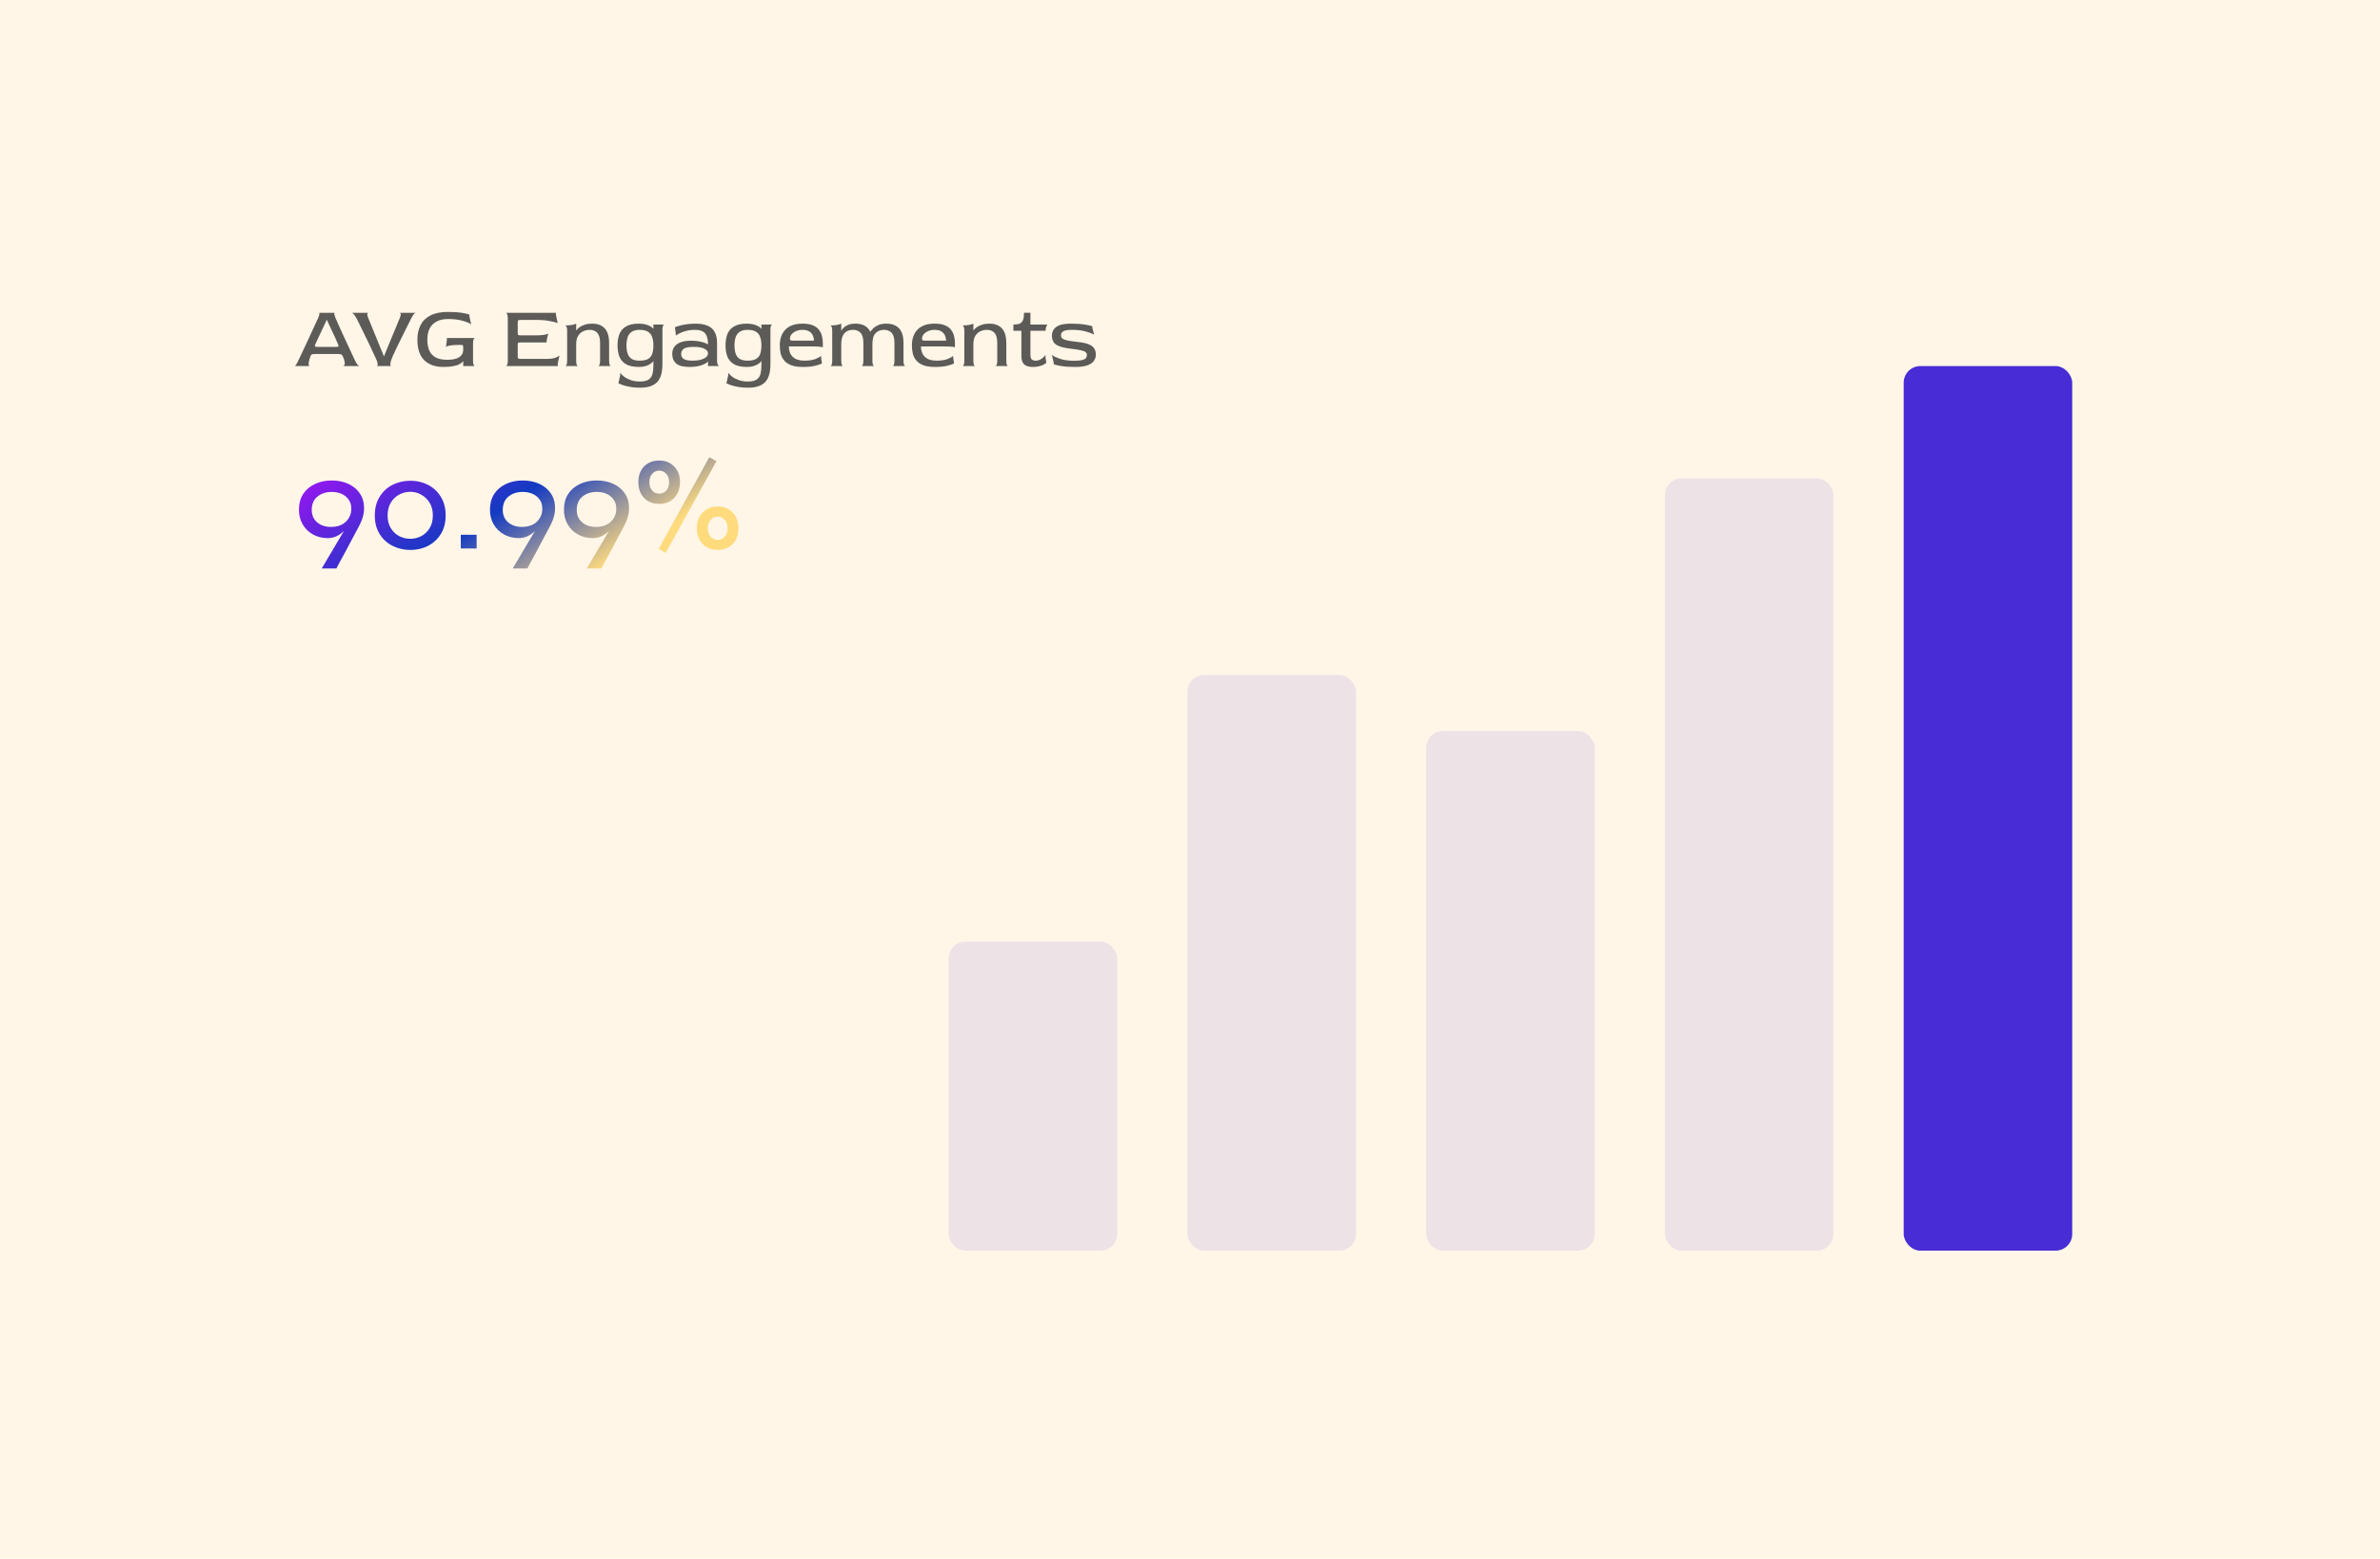 <svg width="429" height="281" viewBox="0 0 429 281" fill="none" xmlns="http://www.w3.org/2000/svg">
<rect width="429" height="281" fill="#FFF6E8"/>
<path opacity="0.8" d="M53.128 66C53.171 66 53.245 65.925 53.352 65.776C53.459 65.627 53.597 65.376 53.768 65.024C53.843 64.864 53.971 64.592 54.152 64.208C54.333 63.824 54.547 63.371 54.792 62.848C55.037 62.325 55.293 61.781 55.56 61.216C55.827 60.64 56.077 60.091 56.312 59.568C56.557 59.045 56.771 58.587 56.952 58.192C57.133 57.797 57.261 57.52 57.336 57.36C57.485 57.019 57.565 56.773 57.576 56.624C57.587 56.475 57.565 56.4 57.512 56.4H60.312C60.269 56.4 60.253 56.475 60.264 56.624C60.275 56.773 60.349 57.019 60.488 57.36C60.563 57.52 60.685 57.797 60.856 58.192C61.027 58.576 61.229 59.029 61.464 59.552C61.709 60.075 61.96 60.619 62.216 61.184C62.472 61.739 62.723 62.277 62.968 62.8C63.213 63.323 63.427 63.781 63.608 64.176C63.789 64.571 63.923 64.853 64.008 65.024C64.179 65.376 64.333 65.627 64.472 65.776C64.621 65.925 64.733 66 64.808 66H61.848C61.955 65.979 62.04 65.893 62.104 65.744C62.179 65.595 62.168 65.355 62.072 65.024C62.051 64.939 62.013 64.816 61.96 64.656C61.907 64.496 61.859 64.379 61.816 64.304C61.752 64.155 61.688 64.048 61.624 63.984C61.56 63.92 61.475 63.877 61.368 63.856C61.272 63.835 61.133 63.824 60.952 63.824H56.856C56.653 63.824 56.493 63.835 56.376 63.856C56.259 63.867 56.168 63.904 56.104 63.968C56.051 64.032 55.997 64.139 55.944 64.288C55.901 64.416 55.859 64.544 55.816 64.672C55.773 64.8 55.741 64.917 55.72 65.024C55.624 65.376 55.597 65.627 55.64 65.776C55.683 65.925 55.741 66 55.816 66H53.128ZM57.272 62.544H60.488C60.797 62.544 60.968 62.517 61 62.464C61.032 62.411 61.016 62.293 60.952 62.112C60.813 61.771 60.653 61.403 60.472 61.008C60.291 60.603 60.104 60.203 59.912 59.808C59.731 59.403 59.549 59.019 59.368 58.656C59.197 58.283 59.048 57.957 58.92 57.68H58.888C58.664 58.149 58.435 58.64 58.2 59.152C57.965 59.653 57.741 60.128 57.528 60.576C57.325 61.013 57.16 61.371 57.032 61.648C56.904 61.925 56.84 62.064 56.84 62.064C56.765 62.235 56.739 62.357 56.76 62.432C56.792 62.507 56.963 62.544 57.272 62.544ZM67.921 66C67.996 66 68.044 65.925 68.065 65.776C68.097 65.627 68.049 65.376 67.921 65.024C67.879 64.907 67.772 64.667 67.601 64.304C67.431 63.931 67.223 63.483 66.977 62.96C66.732 62.437 66.471 61.888 66.193 61.312C65.916 60.736 65.644 60.181 65.377 59.648C65.121 59.115 64.892 58.645 64.689 58.24C64.487 57.835 64.343 57.552 64.257 57.392C64.076 57.051 63.911 56.805 63.761 56.656C63.623 56.496 63.516 56.411 63.441 56.4H66.401C66.305 56.4 66.241 56.475 66.209 56.624C66.177 56.773 66.241 57.029 66.401 57.392C66.465 57.531 66.567 57.776 66.705 58.128C66.855 58.48 67.025 58.901 67.217 59.392C67.42 59.872 67.633 60.389 67.857 60.944C68.092 61.499 68.321 62.064 68.545 62.64C68.78 63.205 68.999 63.739 69.201 64.24H69.217C69.42 63.728 69.639 63.189 69.873 62.624C70.108 62.048 70.343 61.477 70.577 60.912C70.812 60.347 71.031 59.824 71.233 59.344C71.436 58.853 71.607 58.437 71.745 58.096C71.895 57.744 71.996 57.499 72.049 57.36C72.199 57.019 72.257 56.773 72.225 56.624C72.193 56.475 72.135 56.4 72.049 56.4H74.913C74.849 56.4 74.748 56.475 74.609 56.624C74.481 56.763 74.332 57.003 74.161 57.344C74.087 57.493 73.948 57.765 73.745 58.16C73.553 58.544 73.324 59.003 73.057 59.536C72.801 60.059 72.529 60.608 72.241 61.184C71.964 61.749 71.697 62.293 71.441 62.816C71.196 63.339 70.983 63.797 70.801 64.192C70.631 64.587 70.524 64.864 70.481 65.024C70.385 65.376 70.348 65.627 70.369 65.776C70.391 65.925 70.428 66 70.481 66H67.921ZM79.924 66.16C78.473 66.16 77.326 65.76 76.484 64.96C75.652 64.149 75.236 62.907 75.236 61.232C75.236 60.251 75.422 59.387 75.796 58.64C76.169 57.883 76.761 57.296 77.572 56.88C78.382 56.453 79.433 56.24 80.724 56.24C81.737 56.24 82.574 56.293 83.236 56.4C83.908 56.507 84.366 56.613 84.612 56.72V57.04L84.932 58.48C84.644 58.267 84.137 58.053 83.412 57.84C82.686 57.627 81.801 57.52 80.756 57.52C79.902 57.52 79.198 57.68 78.644 58C78.089 58.309 77.678 58.741 77.412 59.296C77.156 59.851 77.028 60.496 77.028 61.232C77.028 62 77.145 62.656 77.38 63.2C77.625 63.744 78.009 64.16 78.532 64.448C79.054 64.725 79.737 64.864 80.58 64.864C81.305 64.864 81.881 64.784 82.308 64.624C82.734 64.464 83.038 64.251 83.22 63.984C83.401 63.707 83.492 63.408 83.492 63.088V62.672C83.492 62.427 83.47 62.288 83.428 62.256C83.396 62.213 83.257 62.192 83.012 62.192H82.5C81.902 62.192 81.422 62.229 81.06 62.304C80.708 62.379 80.484 62.453 80.388 62.528L80.548 61.264V60.944H85.588C85.513 60.955 85.438 61.035 85.364 61.184C85.3 61.323 85.268 61.563 85.268 61.904V65.04C85.268 65.381 85.3 65.627 85.364 65.776C85.438 65.925 85.513 66 85.588 66H83.492V65.632L83.524 65.184L83.492 65.152C83.321 65.333 83.097 65.504 82.82 65.664C82.542 65.813 82.169 65.931 81.7 66.016C81.241 66.112 80.649 66.16 79.924 66.16ZM91.194 66C91.269 66 91.344 65.925 91.418 65.776C91.493 65.627 91.53 65.381 91.53 65.04V57.36C91.53 57.019 91.493 56.779 91.418 56.64C91.344 56.491 91.269 56.411 91.194 56.4H100.202V56.72L100.522 58.256C100.256 58.139 99.786 58.016 99.114 57.888C98.442 57.749 97.632 57.68 96.682 57.68H93.978C93.658 57.68 93.466 57.707 93.402 57.76C93.349 57.803 93.322 57.936 93.322 58.16V59.984C93.322 60.219 93.349 60.357 93.402 60.4C93.466 60.443 93.653 60.464 93.962 60.464H96.602C97.221 60.464 97.717 60.432 98.09 60.368C98.474 60.293 98.725 60.219 98.842 60.144C98.8 60.283 98.752 60.448 98.698 60.64C98.645 60.832 98.602 61.024 98.57 61.216C98.538 61.408 98.522 61.584 98.522 61.744H93.962C93.653 61.744 93.466 61.765 93.402 61.808C93.349 61.84 93.322 61.979 93.322 62.224V64.208C93.322 64.453 93.349 64.597 93.402 64.64C93.456 64.683 93.642 64.704 93.962 64.704H98.618C99.237 64.704 99.733 64.635 100.106 64.496C100.49 64.347 100.741 64.203 100.858 64.064L100.538 65.504V66H91.194ZM101.908 66C101.983 66 102.052 65.925 102.116 65.776C102.191 65.627 102.228 65.381 102.228 65.04V59.632C102.228 59.291 102.191 59.051 102.116 58.912C102.052 58.763 101.983 58.683 101.908 58.672C102.377 58.672 102.783 58.64 103.124 58.576C103.476 58.501 103.721 58.427 103.86 58.352V59.328L103.828 59.536L103.86 59.568C104.02 59.365 104.223 59.173 104.468 58.992C104.724 58.811 105.039 58.661 105.412 58.544C105.785 58.416 106.223 58.352 106.724 58.352C107.716 58.352 108.473 58.635 108.996 59.2C109.529 59.765 109.796 60.651 109.796 61.856V65.04C109.796 65.381 109.828 65.627 109.892 65.776C109.967 65.925 110.041 66 110.116 66H107.844C107.919 66 107.988 65.925 108.052 65.776C108.127 65.627 108.164 65.381 108.164 65.04V61.904C108.164 61.275 108.084 60.784 107.924 60.432C107.764 60.08 107.54 59.835 107.252 59.696C106.975 59.547 106.649 59.472 106.276 59.472C105.881 59.472 105.497 59.557 105.124 59.728C104.751 59.899 104.447 60.171 104.212 60.544C103.977 60.917 103.86 61.419 103.86 62.048V65.04C103.86 65.381 103.892 65.627 103.956 65.776C104.031 65.925 104.105 66 104.18 66H101.908ZM115.39 69.904C114.771 69.904 114.201 69.861 113.678 69.776C113.166 69.691 112.718 69.584 112.334 69.456C111.961 69.339 111.673 69.221 111.47 69.104L111.79 67.664V67.2C111.939 67.424 112.174 67.659 112.494 67.904C112.814 68.149 113.214 68.357 113.694 68.528C114.174 68.699 114.718 68.784 115.326 68.784C116.041 68.784 116.569 68.667 116.91 68.432C117.262 68.197 117.491 67.872 117.598 67.456C117.715 67.04 117.774 66.565 117.774 66.032V65.44L117.806 65.152L117.774 65.12C117.635 65.301 117.443 65.472 117.198 65.632C116.953 65.792 116.659 65.92 116.318 66.016C115.977 66.112 115.593 66.16 115.166 66.16C114.153 66.16 113.363 65.989 112.798 65.648C112.243 65.307 111.854 64.843 111.63 64.256C111.417 63.669 111.31 63.008 111.31 62.272C111.31 61.525 111.417 60.859 111.63 60.272C111.854 59.685 112.243 59.221 112.798 58.88C113.363 58.528 114.153 58.352 115.166 58.352C115.593 58.352 115.971 58.395 116.302 58.48C116.633 58.555 116.921 58.661 117.166 58.8C117.411 58.928 117.614 59.083 117.774 59.264L117.806 59.248L117.774 58.944V58.512H119.726C119.651 58.523 119.577 58.603 119.502 58.752C119.438 58.901 119.406 59.152 119.406 59.504V65.632C119.406 67.179 119.075 68.277 118.414 68.928C117.763 69.579 116.755 69.904 115.39 69.904ZM115.278 65.024C115.939 65.024 116.451 64.923 116.814 64.72C117.177 64.507 117.427 64.197 117.566 63.792C117.705 63.376 117.774 62.869 117.774 62.272C117.774 61.685 117.699 61.184 117.55 60.768C117.411 60.352 117.161 60.032 116.798 59.808C116.446 59.584 115.939 59.472 115.278 59.472C114.681 59.472 114.211 59.589 113.87 59.824C113.529 60.048 113.283 60.373 113.134 60.8C112.995 61.216 112.926 61.712 112.926 62.288C112.926 62.853 112.995 63.344 113.134 63.76C113.273 64.165 113.513 64.48 113.854 64.704C114.206 64.917 114.681 65.024 115.278 65.024ZM124.323 66.16C123.161 66.16 122.345 65.952 121.875 65.536C121.406 65.109 121.171 64.539 121.171 63.824C121.171 63.323 121.294 62.896 121.539 62.544C121.795 62.181 122.174 61.904 122.675 61.712C123.187 61.52 123.833 61.424 124.611 61.424C125.166 61.424 125.646 61.467 126.051 61.552C126.467 61.627 126.803 61.717 127.059 61.824C127.326 61.931 127.513 62.021 127.619 62.096C127.619 61.467 127.539 60.96 127.379 60.576C127.23 60.192 126.985 59.915 126.643 59.744C126.302 59.563 125.838 59.472 125.251 59.472C124.622 59.472 124.057 59.547 123.555 59.696C123.065 59.835 122.67 59.989 122.371 60.16C122.073 60.32 121.886 60.437 121.811 60.512V60.192L121.651 58.992C121.747 58.949 121.955 58.88 122.275 58.784C122.595 58.677 123.017 58.581 123.539 58.496C124.062 58.4 124.675 58.352 125.379 58.352C126.275 58.352 127.006 58.48 127.571 58.736C128.147 58.981 128.569 59.365 128.835 59.888C129.113 60.4 129.251 61.051 129.251 61.84V65.04C129.251 65.339 129.283 65.557 129.347 65.696C129.422 65.824 129.497 65.925 129.571 66H127.619V65.52L127.651 65.216L127.619 65.2C127.449 65.36 127.246 65.499 127.011 65.616C126.777 65.733 126.521 65.835 126.243 65.92C125.966 65.995 125.662 66.053 125.331 66.096C125.011 66.139 124.675 66.16 124.323 66.16ZM124.851 65.024C125.427 65.024 125.923 64.965 126.339 64.848C126.755 64.731 127.07 64.576 127.283 64.384C127.507 64.181 127.619 63.952 127.619 63.696C127.619 63.376 127.406 63.104 126.979 62.88C126.563 62.656 125.913 62.544 125.027 62.544C124.206 62.544 123.625 62.651 123.283 62.864C122.953 63.077 122.787 63.397 122.787 63.824C122.787 64.24 122.947 64.544 123.267 64.736C123.598 64.928 124.126 65.024 124.851 65.024ZM134.859 69.904C134.24 69.904 133.669 69.861 133.147 69.776C132.635 69.691 132.187 69.584 131.803 69.456C131.429 69.339 131.141 69.221 130.939 69.104L131.259 67.664V67.2C131.408 67.424 131.643 67.659 131.963 67.904C132.283 68.149 132.683 68.357 133.163 68.528C133.643 68.699 134.187 68.784 134.795 68.784C135.509 68.784 136.037 68.667 136.379 68.432C136.731 68.197 136.96 67.872 137.067 67.456C137.184 67.04 137.243 66.565 137.243 66.032V65.44L137.275 65.152L137.243 65.12C137.104 65.301 136.912 65.472 136.667 65.632C136.421 65.792 136.128 65.92 135.787 66.016C135.445 66.112 135.061 66.16 134.635 66.16C133.621 66.16 132.832 65.989 132.267 65.648C131.712 65.307 131.323 64.843 131.099 64.256C130.885 63.669 130.779 63.008 130.779 62.272C130.779 61.525 130.885 60.859 131.099 60.272C131.323 59.685 131.712 59.221 132.267 58.88C132.832 58.528 133.621 58.352 134.635 58.352C135.061 58.352 135.44 58.395 135.771 58.48C136.101 58.555 136.389 58.661 136.635 58.8C136.88 58.928 137.083 59.083 137.243 59.264L137.275 59.248L137.243 58.944V58.512H139.195C139.12 58.523 139.045 58.603 138.971 58.752C138.907 58.901 138.875 59.152 138.875 59.504V65.632C138.875 67.179 138.544 68.277 137.883 68.928C137.232 69.579 136.224 69.904 134.859 69.904ZM134.747 65.024C135.408 65.024 135.92 64.923 136.283 64.72C136.645 64.507 136.896 64.197 137.035 63.792C137.173 63.376 137.243 62.869 137.243 62.272C137.243 61.685 137.168 61.184 137.019 60.768C136.88 60.352 136.629 60.032 136.267 59.808C135.915 59.584 135.408 59.472 134.747 59.472C134.149 59.472 133.68 59.589 133.339 59.824C132.997 60.048 132.752 60.373 132.603 60.8C132.464 61.216 132.395 61.712 132.395 62.288C132.395 62.853 132.464 63.344 132.603 63.76C132.741 64.165 132.981 64.48 133.323 64.704C133.675 64.917 134.149 65.024 134.747 65.024ZM144.752 66.16C143.909 66.16 143.216 66.064 142.672 65.872C142.128 65.669 141.701 65.392 141.392 65.04C141.083 64.688 140.864 64.277 140.736 63.808C140.619 63.339 140.56 62.827 140.56 62.272C140.56 61.067 140.901 60.112 141.584 59.408C142.277 58.704 143.301 58.352 144.656 58.352C145.445 58.352 146.08 58.459 146.56 58.672C147.051 58.885 147.419 59.168 147.664 59.52C147.92 59.872 148.091 60.256 148.176 60.672C148.272 61.077 148.32 61.477 148.32 61.872V62.624C148.32 62.592 148.171 62.56 147.872 62.528C147.584 62.485 147.093 62.464 146.4 62.464H142.192C142.192 63.253 142.427 63.877 142.896 64.336C143.365 64.795 144.064 65.024 144.992 65.024C145.792 65.024 146.448 64.928 146.96 64.736C147.483 64.533 147.829 64.336 148 64.144V64.464L148.16 65.52C147.925 65.659 147.509 65.803 146.912 65.952C146.325 66.091 145.605 66.16 144.752 66.16ZM142.832 61.408H146.72C146.72 61.131 146.661 60.843 146.544 60.544C146.427 60.245 146.219 59.995 145.92 59.792C145.621 59.579 145.2 59.472 144.656 59.472C144.197 59.472 143.797 59.552 143.456 59.712C143.115 59.861 142.848 60.059 142.656 60.304C142.475 60.549 142.384 60.811 142.384 61.088C142.384 61.195 142.416 61.275 142.48 61.328C142.544 61.381 142.661 61.408 142.832 61.408ZM149.689 66C149.764 66 149.833 65.925 149.897 65.776C149.972 65.627 150.009 65.381 150.009 65.04V59.632C150.009 59.291 149.972 59.051 149.897 58.912C149.833 58.763 149.764 58.683 149.689 58.672C150.158 58.672 150.564 58.64 150.905 58.576C151.257 58.501 151.502 58.427 151.641 58.352V59.328L151.609 59.536L151.641 59.568C151.801 59.365 151.977 59.173 152.169 58.992C152.372 58.811 152.633 58.661 152.953 58.544C153.273 58.416 153.684 58.352 154.185 58.352C155.177 58.352 155.934 58.635 156.457 59.2C156.99 59.765 157.257 60.651 157.257 61.856V65.04C157.257 65.381 157.289 65.627 157.353 65.776C157.428 65.925 157.502 66 157.577 66H155.305C155.38 66 155.449 65.925 155.513 65.776C155.588 65.627 155.625 65.381 155.625 65.04V61.904C155.625 61.275 155.545 60.784 155.385 60.432C155.225 60.08 155.001 59.835 154.713 59.696C154.436 59.547 154.11 59.472 153.737 59.472C153.342 59.472 152.985 59.557 152.665 59.728C152.345 59.899 152.094 60.171 151.913 60.544C151.732 60.917 151.641 61.419 151.641 62.048V65.04C151.641 65.381 151.673 65.627 151.737 65.776C151.812 65.925 151.886 66 151.961 66H149.689ZM160.905 66C160.98 66 161.049 65.925 161.113 65.776C161.188 65.627 161.225 65.381 161.225 65.04V61.904C161.225 61.275 161.145 60.784 160.985 60.432C160.825 60.08 160.601 59.835 160.313 59.696C160.036 59.547 159.71 59.472 159.337 59.472C158.718 59.472 158.217 59.669 157.833 60.064C157.449 60.448 157.257 61.104 157.257 62.032L156.601 60.432C156.633 60.315 156.708 60.144 156.825 59.92C156.953 59.696 157.134 59.467 157.369 59.232C157.614 58.987 157.929 58.779 158.313 58.608C158.708 58.437 159.198 58.352 159.785 58.352C160.446 58.352 161.006 58.48 161.465 58.736C161.924 58.981 162.27 59.36 162.505 59.872C162.74 60.384 162.857 61.045 162.857 61.856V65.04C162.857 65.381 162.889 65.627 162.953 65.776C163.028 65.925 163.102 66 163.177 66H160.905ZM168.565 66.16C167.722 66.16 167.029 66.064 166.485 65.872C165.941 65.669 165.514 65.392 165.205 65.04C164.895 64.688 164.677 64.277 164.549 63.808C164.431 63.339 164.373 62.827 164.373 62.272C164.373 61.067 164.714 60.112 165.397 59.408C166.09 58.704 167.114 58.352 168.469 58.352C169.258 58.352 169.893 58.459 170.373 58.672C170.863 58.885 171.231 59.168 171.477 59.52C171.733 59.872 171.903 60.256 171.989 60.672C172.085 61.077 172.133 61.477 172.133 61.872V62.624C172.133 62.592 171.983 62.56 171.685 62.528C171.397 62.485 170.906 62.464 170.213 62.464H166.005C166.005 63.253 166.239 63.877 166.709 64.336C167.178 64.795 167.877 65.024 168.805 65.024C169.605 65.024 170.261 64.928 170.773 64.736C171.295 64.533 171.642 64.336 171.812 64.144V64.464L171.973 65.52C171.738 65.659 171.322 65.803 170.725 65.952C170.138 66.091 169.418 66.16 168.565 66.16ZM166.645 61.408H170.533C170.533 61.131 170.474 60.843 170.357 60.544C170.239 60.245 170.031 59.995 169.733 59.792C169.434 59.579 169.013 59.472 168.469 59.472C168.01 59.472 167.61 59.552 167.269 59.712C166.927 59.861 166.661 60.059 166.469 60.304C166.287 60.549 166.197 60.811 166.197 61.088C166.197 61.195 166.229 61.275 166.293 61.328C166.357 61.381 166.474 61.408 166.645 61.408ZM173.502 66C173.576 66 173.646 65.925 173.71 65.776C173.784 65.627 173.822 65.381 173.822 65.04V59.632C173.822 59.291 173.784 59.051 173.71 58.912C173.646 58.763 173.576 58.683 173.502 58.672C173.971 58.672 174.376 58.64 174.718 58.576C175.07 58.501 175.315 58.427 175.454 58.352V59.328L175.422 59.536L175.454 59.568C175.614 59.365 175.816 59.173 176.062 58.992C176.318 58.811 176.632 58.661 177.006 58.544C177.379 58.416 177.816 58.352 178.318 58.352C179.31 58.352 180.067 58.635 180.59 59.2C181.123 59.765 181.39 60.651 181.39 61.856V65.04C181.39 65.381 181.422 65.627 181.486 65.776C181.56 65.925 181.635 66 181.71 66H179.438C179.512 66 179.582 65.925 179.646 65.776C179.72 65.627 179.758 65.381 179.758 65.04V61.904C179.758 61.275 179.678 60.784 179.518 60.432C179.358 60.08 179.134 59.835 178.846 59.696C178.568 59.547 178.243 59.472 177.87 59.472C177.475 59.472 177.091 59.557 176.718 59.728C176.344 59.899 176.04 60.171 175.806 60.544C175.571 60.917 175.454 61.419 175.454 62.048V65.04C175.454 65.381 175.486 65.627 175.55 65.776C175.624 65.925 175.699 66 175.774 66H173.502ZM186.2 66.16C185.464 66.16 184.93 66.005 184.6 65.696C184.269 65.376 184.104 64.859 184.104 64.144V59.632H182.664V58.512C183.154 58.512 183.538 58.453 183.816 58.336C184.093 58.208 184.29 57.989 184.408 57.68C184.525 57.371 184.584 56.939 184.584 56.384H185.736V58.512H188.792C188.717 58.619 188.642 58.779 188.568 58.992C188.504 59.195 188.472 59.408 188.472 59.632H185.736V63.904C185.736 64.395 185.826 64.704 186.008 64.832C186.189 64.96 186.418 65.024 186.696 65.024C186.962 65.024 187.208 64.971 187.432 64.864C187.666 64.747 187.869 64.608 188.04 64.448C188.221 64.288 188.36 64.133 188.456 63.984V64.48L188.616 65.392C188.509 65.499 188.344 65.616 188.12 65.744C187.896 65.861 187.624 65.957 187.304 66.032C186.984 66.117 186.616 66.16 186.2 66.16ZM193.833 66.16C192.83 66.16 191.988 66.107 191.305 66C190.633 65.893 190.174 65.787 189.929 65.68V65.36L189.593 63.984C189.87 64.208 190.356 64.443 191.049 64.688C191.753 64.923 192.606 65.04 193.609 65.04C194.27 65.04 194.766 64.997 195.097 64.912C195.428 64.816 195.646 64.693 195.753 64.544C195.86 64.384 195.913 64.208 195.913 64.016C195.913 63.792 195.833 63.616 195.673 63.488C195.524 63.349 195.236 63.237 194.809 63.152C194.393 63.056 193.774 62.96 192.953 62.864C192.057 62.757 191.364 62.603 190.873 62.4C190.393 62.197 190.062 61.941 189.881 61.632C189.7 61.312 189.609 60.933 189.609 60.496C189.609 60.155 189.7 59.819 189.881 59.488C190.062 59.157 190.398 58.885 190.889 58.672C191.39 58.459 192.1 58.352 193.017 58.352C194.009 58.352 194.841 58.405 195.513 58.512C196.196 58.619 196.66 58.725 196.905 58.832V59.152L197.225 60.368C196.958 60.176 196.473 59.979 195.769 59.776C195.065 59.573 194.217 59.472 193.225 59.472C192.436 59.472 191.908 59.563 191.641 59.744C191.374 59.915 191.241 60.139 191.241 60.416C191.241 60.576 191.273 60.72 191.337 60.848C191.401 60.965 191.529 61.072 191.721 61.168C191.924 61.264 192.222 61.349 192.617 61.424C193.022 61.499 193.561 61.573 194.233 61.648C195.14 61.744 195.828 61.893 196.297 62.096C196.766 62.299 197.086 62.555 197.257 62.864C197.438 63.163 197.529 63.515 197.529 63.92C197.529 64.357 197.406 64.747 197.161 65.088C196.926 65.419 196.537 65.68 195.993 65.872C195.449 66.064 194.729 66.16 193.833 66.16Z" fill="#353535"/>
<path d="M59.048 97.019C58.104 97.019 57.232 96.803 56.432 96.371C55.648 95.939 55.024 95.331 54.56 94.547C54.096 93.763 53.872 92.843 53.888 91.787C53.904 90.731 54.16 89.819 54.656 89.051C55.168 88.283 55.864 87.691 56.744 87.275C57.64 86.843 58.656 86.627 59.792 86.627C60.928 86.627 61.936 86.835 62.816 87.251C63.712 87.667 64.408 88.259 64.904 89.027C65.4 89.779 65.64 90.691 65.624 91.763C65.624 92.147 65.568 92.555 65.456 92.987C65.36 93.419 65.184 93.899 64.928 94.427C64.896 94.507 64.792 94.715 64.616 95.051C64.44 95.387 64.216 95.803 63.944 96.299C63.688 96.795 63.408 97.323 63.104 97.883C62.816 98.427 62.528 98.971 62.24 99.515C61.952 100.075 61.68 100.571 61.424 101.003C61.184 101.451 60.992 101.811 60.848 102.083C60.704 102.355 60.632 102.491 60.632 102.491H57.992L63.824 92.651L64.616 92.003C64.184 92.755 63.76 93.443 63.344 94.067C62.928 94.675 62.504 95.203 62.072 95.651C61.656 96.083 61.2 96.419 60.704 96.659C60.208 96.899 59.656 97.019 59.048 97.019ZM59.792 88.691C58.784 88.691 57.936 88.963 57.248 89.507C56.576 90.035 56.224 90.811 56.192 91.835C56.176 92.827 56.496 93.603 57.152 94.163C57.808 94.723 58.64 95.003 59.648 95.003C60.768 95.003 61.656 94.699 62.312 94.091C62.968 93.467 63.304 92.707 63.32 91.811C63.336 91.123 63.184 90.555 62.864 90.107C62.544 89.643 62.12 89.291 61.592 89.051C61.064 88.811 60.464 88.691 59.792 88.691ZM73.968 99.155C72.8 99.155 71.728 98.907 70.752 98.411C69.776 97.915 69 97.203 68.424 96.275C67.848 95.347 67.56 94.235 67.56 92.939C67.56 91.627 67.848 90.507 68.424 89.579C69 88.635 69.776 87.915 70.752 87.419C71.728 86.923 72.8 86.675 73.968 86.675C75.136 86.675 76.2 86.923 77.16 87.419C78.12 87.915 78.888 88.635 79.464 89.579C80.04 90.507 80.328 91.627 80.328 92.939C80.328 94.235 80.04 95.347 79.464 96.275C78.888 97.203 78.12 97.915 77.16 98.411C76.2 98.907 75.136 99.155 73.968 99.155ZM73.968 97.139C74.672 97.139 75.328 96.979 75.936 96.659C76.56 96.323 77.064 95.843 77.448 95.219C77.832 94.579 78.024 93.819 78.024 92.939C78.024 92.043 77.832 91.283 77.448 90.659C77.064 90.019 76.56 89.531 75.936 89.195C75.328 88.843 74.672 88.667 73.968 88.667C73.264 88.667 72.592 88.835 71.952 89.171C71.328 89.507 70.824 89.995 70.44 90.635C70.056 91.259 69.864 92.027 69.864 92.939C69.864 93.819 70.056 94.579 70.44 95.219C70.824 95.843 71.328 96.323 71.952 96.659C72.576 96.979 73.248 97.139 73.968 97.139ZM85.915 96.419V98.891H83.059V96.419H85.915ZM93.478 97.019C92.534 97.019 91.662 96.803 90.862 96.371C90.078 95.939 89.454 95.331 88.99 94.547C88.526 93.763 88.302 92.843 88.318 91.787C88.334 90.731 88.59 89.819 89.086 89.051C89.598 88.283 90.294 87.691 91.174 87.275C92.07 86.843 93.086 86.627 94.222 86.627C95.358 86.627 96.366 86.835 97.246 87.251C98.142 87.667 98.838 88.259 99.334 89.027C99.83 89.779 100.07 90.691 100.054 91.763C100.054 92.147 99.998 92.555 99.886 92.987C99.79 93.419 99.614 93.899 99.358 94.427C99.326 94.507 99.222 94.715 99.046 95.051C98.87 95.387 98.646 95.803 98.374 96.299C98.118 96.795 97.838 97.323 97.534 97.883C97.246 98.427 96.958 98.971 96.67 99.515C96.382 100.075 96.11 100.571 95.854 101.003C95.614 101.451 95.422 101.811 95.278 102.083C95.134 102.355 95.062 102.491 95.062 102.491H92.422L98.254 92.651L99.046 92.003C98.614 92.755 98.19 93.443 97.774 94.067C97.358 94.675 96.934 95.203 96.502 95.651C96.086 96.083 95.63 96.419 95.134 96.659C94.638 96.899 94.086 97.019 93.478 97.019ZM94.222 88.691C93.214 88.691 92.366 88.963 91.678 89.507C91.006 90.035 90.654 90.811 90.622 91.835C90.606 92.827 90.926 93.603 91.582 94.163C92.238 94.723 93.07 95.003 94.078 95.003C95.198 95.003 96.086 94.699 96.742 94.091C97.398 93.467 97.734 92.707 97.75 91.811C97.766 91.123 97.614 90.555 97.294 90.107C96.974 89.643 96.55 89.291 96.022 89.051C95.494 88.811 94.894 88.691 94.222 88.691ZM106.814 97.019C105.87 97.019 104.998 96.803 104.198 96.371C103.414 95.939 102.79 95.331 102.326 94.547C101.862 93.763 101.638 92.843 101.654 91.787C101.67 90.731 101.926 89.819 102.422 89.051C102.934 88.283 103.63 87.691 104.51 87.275C105.406 86.843 106.422 86.627 107.558 86.627C108.694 86.627 109.702 86.835 110.582 87.251C111.478 87.667 112.174 88.259 112.67 89.027C113.166 89.779 113.406 90.691 113.39 91.763C113.39 92.147 113.334 92.555 113.222 92.987C113.126 93.419 112.95 93.899 112.694 94.427C112.662 94.507 112.558 94.715 112.382 95.051C112.206 95.387 111.982 95.803 111.71 96.299C111.454 96.795 111.174 97.323 110.87 97.883C110.582 98.427 110.294 98.971 110.006 99.515C109.718 100.075 109.446 100.571 109.19 101.003C108.95 101.451 108.758 101.811 108.614 102.083C108.47 102.355 108.398 102.491 108.398 102.491H105.758L111.59 92.651L112.382 92.003C111.95 92.755 111.526 93.443 111.11 94.067C110.694 94.675 110.27 95.203 109.838 95.651C109.422 96.083 108.966 96.419 108.47 96.659C107.974 96.899 107.422 97.019 106.814 97.019ZM107.558 88.691C106.55 88.691 105.702 88.963 105.014 89.507C104.342 90.035 103.99 90.811 103.958 91.835C103.942 92.827 104.262 93.603 104.918 94.163C105.574 94.723 106.406 95.003 107.414 95.003C108.534 95.003 109.422 94.699 110.078 94.091C110.734 93.467 111.07 92.707 111.086 91.811C111.102 91.123 110.95 90.555 110.63 90.107C110.31 89.643 109.886 89.291 109.358 89.051C108.83 88.811 108.23 88.691 107.558 88.691ZM118.83 90.851C118.078 90.851 117.414 90.691 116.838 90.371C116.278 90.035 115.838 89.571 115.518 88.979C115.214 88.387 115.062 87.707 115.062 86.939C115.062 85.755 115.406 84.811 116.094 84.107C116.798 83.387 117.71 83.027 118.83 83.027C119.934 83.027 120.83 83.387 121.518 84.107C122.222 84.811 122.574 85.755 122.574 86.939C122.574 87.707 122.414 88.387 122.094 88.979C121.79 89.571 121.35 90.035 120.774 90.371C120.214 90.691 119.566 90.851 118.83 90.851ZM118.83 89.003C119.342 89.003 119.766 88.819 120.102 88.451C120.438 88.067 120.606 87.563 120.606 86.939C120.606 86.299 120.438 85.795 120.102 85.427C119.766 85.043 119.342 84.851 118.83 84.851C118.318 84.851 117.894 85.043 117.558 85.427C117.222 85.795 117.054 86.299 117.054 86.939C117.054 87.563 117.222 88.067 117.558 88.451C117.894 88.819 118.318 89.003 118.83 89.003ZM129.366 99.155C128.262 99.155 127.358 98.795 126.654 98.075C125.95 97.355 125.598 96.411 125.598 95.243C125.598 94.075 125.95 93.131 126.654 92.411C127.358 91.675 128.262 91.307 129.366 91.307C130.486 91.307 131.39 91.675 132.078 92.411C132.766 93.131 133.11 94.075 133.11 95.243C133.11 96.411 132.766 97.355 132.078 98.075C131.39 98.795 130.486 99.155 129.366 99.155ZM129.366 97.331C129.878 97.331 130.302 97.139 130.638 96.755C130.974 96.371 131.142 95.867 131.142 95.243C131.142 94.603 130.974 94.099 130.638 93.731C130.302 93.347 129.878 93.155 129.366 93.155C128.854 93.155 128.43 93.347 128.094 93.731C127.758 94.099 127.59 94.603 127.59 95.243C127.59 95.867 127.758 96.371 128.094 96.755C128.43 97.139 128.854 97.331 129.366 97.331ZM127.854 82.427L129.15 83.147L119.982 99.707L118.734 98.939L127.854 82.427Z" fill="url(#paint0_linear_1841_9)"/>
<rect x="343.145" y="66" width="30.378" height="159.486" rx="3" fill="#482CD5"/>
<rect x="300.111" y="86.252" width="30.378" height="139.233" rx="3" fill="#482CD5" fill-opacity="0.1"/>
<rect x="257.072" y="131.816" width="30.378" height="93.666" rx="3" fill="#482CD5" fill-opacity="0.1"/>
<rect x="214.038" y="121.693" width="30.378" height="103.792" rx="3" fill="#482CD5" fill-opacity="0.1"/>
<rect x="171" y="169.789" width="30.378" height="55.693" rx="3" fill="#482CD5" fill-opacity="0.1"/>
<defs>
<linearGradient id="paint0_linear_1841_9" x1="53" y1="82.891" x2="84.35" y2="131.681" gradientUnits="userSpaceOnUse">
<stop stop-color="#AE10F9"/>
<stop offset="0.477" stop-color="#133AC2"/>
<stop offset="0.803" stop-color="#FFDB7E"/>
<stop offset="1" stop-color="#FFDB7E"/>
</linearGradient>
</defs>
</svg>
